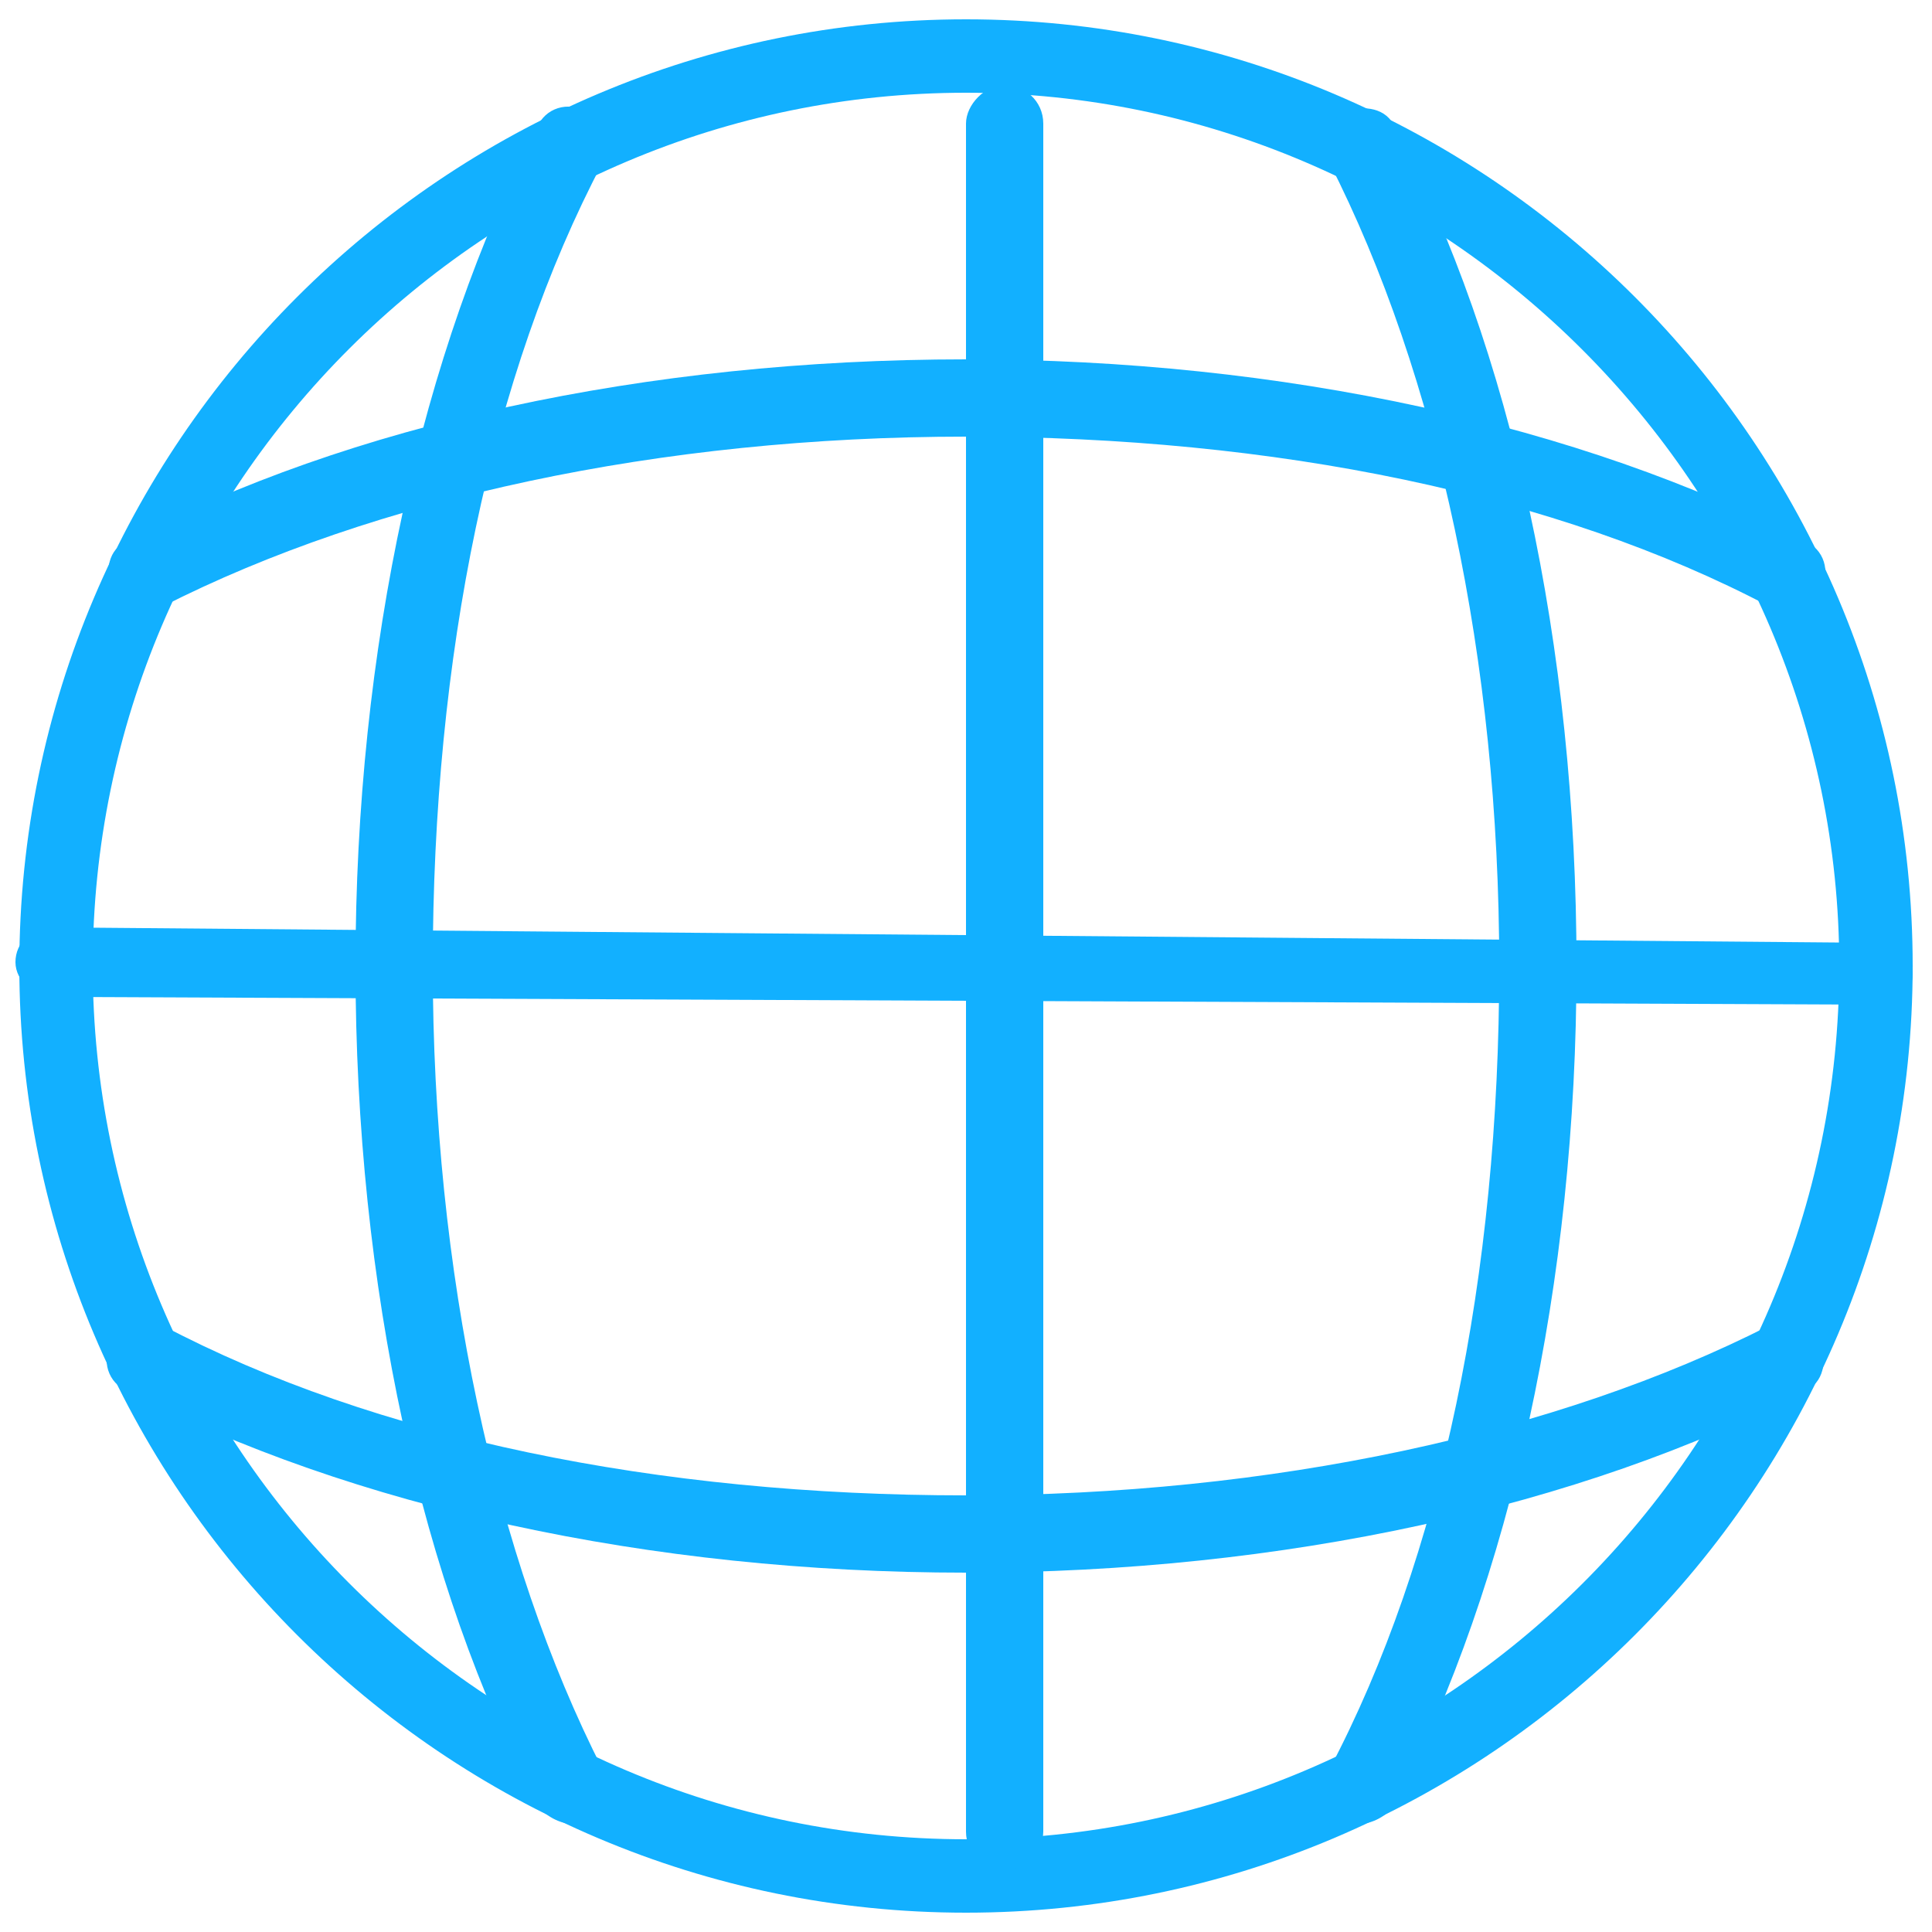 <?xml version="1.0" encoding="utf-8"?>
<!-- Generator: Adobe Illustrator 19.0.1, SVG Export Plug-In . SVG Version: 6.00 Build 0)  -->
<svg version="1.1" id="Layer_1" xmlns="http://www.w3.org/2000/svg" xmlns:xlink="http://www.w3.org/1999/xlink" x="0px" y="0px"
	 viewBox="175 175 50 50" style="enable-background:new 175 175 50 50;" xml:space="preserve">
<style type="text/css">
	.st0{fill:#12B0FF;}
</style>
<g>
	<g>
		<path class="st0" d="M200,224.5c-13.5,0-24.5-11-24.5-24.5c0-13.5,11-24.5,24.5-24.5c13.5,0,24.5,11,24.5,24.5
			C224.5,213.5,213.5,224.5,200,224.5z M200,177.4c-12.4,0-22.6,10.1-22.6,22.6c0,12.4,10.1,22.6,22.6,22.6
			c12.4,0,22.6-10.1,22.6-22.6C222.6,187.6,212.4,177.4,200,177.4z"/>
	</g>
	<g>
		<path class="st0" d="M189.8,222.2c-0.3,0-0.7-0.2-0.9-0.5c-3-5.7-4.7-13.4-4.7-21.7c0-8.2,1.7-15.9,4.7-21.7
			c0.2-0.5,0.8-0.7,1.3-0.4c0.5,0.2,0.7,0.8,0.4,1.3c-2.9,5.5-4.4,12.8-4.4,20.8c0,7.9,1.6,15.3,4.4,20.8c0.2,0.5,0.1,1.1-0.4,1.3
			C190.1,222.2,190,222.2,189.8,222.2z"/>
	</g>
	<g>
		<path class="st0" d="M210.2,222.2c-0.2,0-0.3,0-0.4-0.1c-0.5-0.2-0.7-0.8-0.4-1.3c2.9-5.5,4.4-12.8,4.4-20.8
			c0-7.9-1.6-15.3-4.4-20.8c-0.2-0.5-0.1-1.1,0.4-1.3c0.5-0.2,1.1-0.1,1.3,0.4c3,5.7,4.7,13.4,4.7,21.7c0,8.2-1.7,15.9-4.7,21.7
			C210.9,222,210.5,222.2,210.2,222.2z"/>
	</g>
	<g>
		<path class="st0" d="M221.2,190.8c-0.2,0-0.3,0-0.4-0.1c-5.5-2.9-12.8-4.4-20.8-4.4c-7.9,0-15.3,1.6-20.8,4.4
			c-0.5,0.2-1.1,0.1-1.3-0.4c-0.2-0.5-0.1-1.1,0.4-1.3c5.7-3,13.4-4.7,21.7-4.7c8.2,0,15.9,1.7,21.7,4.7c0.5,0.2,0.7,0.8,0.4,1.3
			C221.9,190.6,221.6,190.8,221.2,190.8z"/>
	</g>
	<g>
		<path class="st0" d="M200,215.7c-8.2,0-15.9-1.7-21.7-4.7c-0.5-0.2-0.7-0.8-0.4-1.3c0.2-0.5,0.8-0.7,1.3-0.4
			c5.5,2.9,12.8,4.4,20.8,4.4c7.9,0,15.3-1.6,20.8-4.4c0.5-0.2,1-0.1,1.3,0.4c0.2,0.5,0.1,1.1-0.4,1.3
			C215.9,214,208.2,215.7,200,215.7z"/>
	</g>
	<g>
		<path class="st0" d="M201,223.4c-0.5,0-1-0.4-1-1v-44.2c0-0.5,0.5-1,1-1s1,0.4,1,1v44.2C202,222.9,201.5,223.4,201,223.4z"/>
	</g>
	<g>
		<path class="st0" d="M223.5,201C223.5,201,223.5,201,223.5,201l-47.1-0.2c-0.5,0-1-0.4-1-0.9c0-0.5,0.4-0.9,1-0.9c0,0,0,0,0,0
			l47.1,0.4c0.5,0,1,0.3,1,0.8C224.5,200.7,224.1,201,223.5,201z"/>
	</g>
</g>
</svg>
